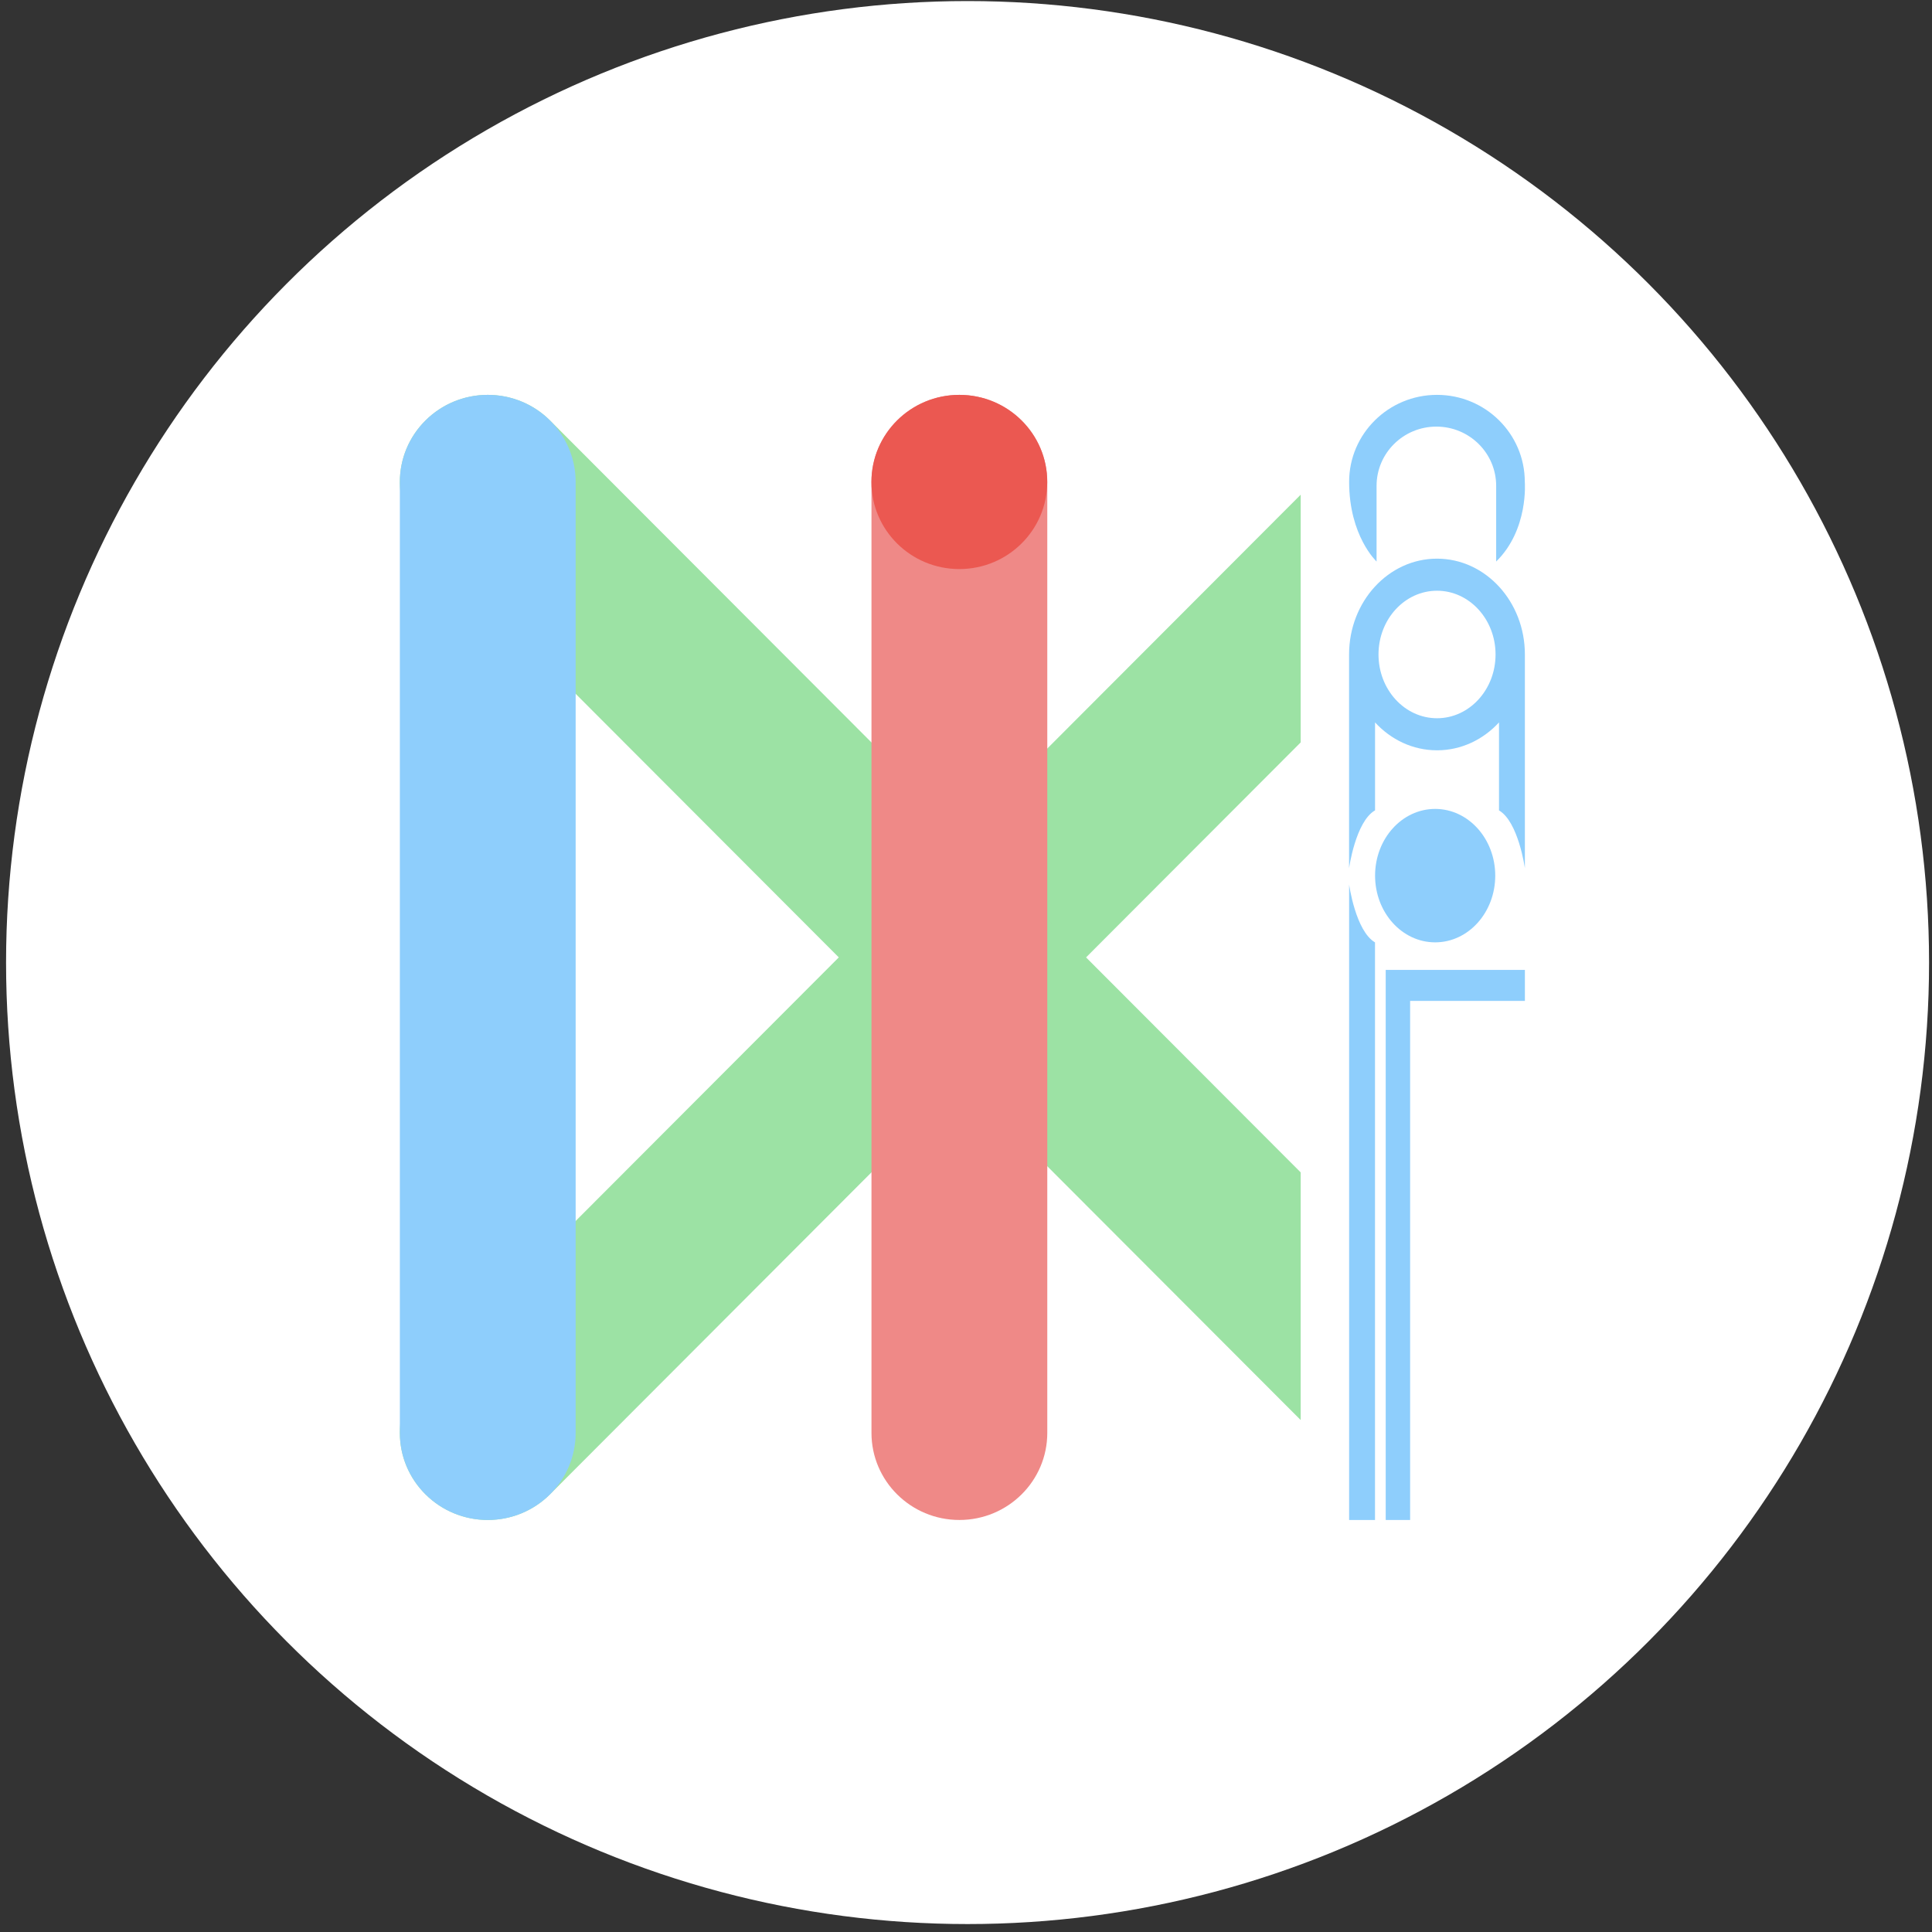 <svg width="137" height="137" viewBox="0 0 137 137" fill="none" xmlns="http://www.w3.org/2000/svg">
<rect x="0" y="0" width="137" height="137" fill="#333333" stroke="none"/>
<circle cx="68.611" cy="68.256" r="68.181" fill="white"/>
<g style="mix-blend-mode:multiply">
<path d="M92.232 35.08L30.18 97.24C27.745 99.653 27.745 103.563 30.18 105.973C32.616 108.387 36.561 108.387 38.993 105.973L92.232 52.646V35.08Z" fill="#9CE2A4"/>
</g>
<g style="mix-blend-mode:multiply">
<path d="M92.232 83.135L38.997 29.808C36.561 27.397 32.616 27.397 30.18 29.808C27.745 32.221 27.745 36.131 30.18 38.541L92.232 100.697V83.131V83.135Z" fill="#9CE2A4"/>
</g>
<g style="mix-blend-mode:multiply">
<path d="M74.264 34.177C74.264 30.765 71.473 28 68.03 28C64.588 28 61.797 30.765 61.797 34.177V101.606C61.797 105.017 64.588 107.783 68.03 107.783C71.473 107.783 74.264 105.017 74.264 101.606V34.177Z" fill="#EF8987"/>
</g>
<g style="mix-blend-mode:multiply">
<path d="M40.82 34.177C40.82 30.765 38.029 28 34.587 28C31.144 28 28.354 30.765 28.354 34.177V101.606C28.354 105.017 31.144 107.783 34.587 107.783C38.029 107.783 40.82 105.017 40.82 101.606V34.177Z" fill="#8ECEFC"/>
</g>
<path d="M68.026 40.353C71.469 40.353 74.26 37.588 74.26 34.177C74.26 30.765 71.469 28 68.026 28C64.584 28 61.793 30.765 61.793 34.177C61.793 37.588 64.584 40.353 68.026 40.353Z" fill="#EB5851"/>
<g style="mix-blend-mode:multiply">
<g style="mix-blend-mode:multiply">
<path d="M95.668 34.17C95.668 30.763 98.459 28 101.898 28C105.337 28 108.125 30.763 108.125 34.17C108.125 34.17 108.41 37.554 106.095 39.818V34.453C106.095 32.132 104.196 30.251 101.854 30.251C99.513 30.251 97.614 32.132 97.614 34.453V39.818C97.614 39.818 95.668 38.01 95.668 34.17Z" fill="#8ECEFC"/>
</g>
<g style="mix-blend-mode:multiply">
<path d="M97.506 57.467V51.227C98.633 52.451 100.186 53.205 101.901 53.205C103.615 53.205 105.168 52.451 106.296 51.227V57.467C107.675 58.272 108.131 61.566 108.131 61.566V46.41C108.131 42.657 105.34 39.615 101.897 39.615C98.455 39.615 95.664 42.657 95.664 46.41V61.566C95.664 61.566 96.12 58.269 97.499 57.467H97.506ZM101.901 41.889C104.192 41.889 106.051 43.914 106.051 46.41C106.051 48.907 104.192 50.931 101.901 50.931C99.609 50.931 97.751 48.907 97.751 46.41C97.751 43.914 99.609 41.889 101.901 41.889Z" fill="#8ECEFC"/>
</g>
<g style="mix-blend-mode:multiply">
<path d="M97.503 107.782V66.826C96.124 66.021 95.668 62.727 95.668 62.727V107.786H97.503V107.782Z" fill="#8ECEFC"/>
</g>
<g style="mix-blend-mode:multiply">
<path d="M101.769 66.823C104.122 66.823 106.029 64.705 106.029 62.092C106.029 59.479 104.122 57.361 101.769 57.361C99.415 57.361 97.508 59.479 97.508 62.092C97.508 64.705 99.415 66.823 101.769 66.823Z" fill="#8ECEFC"/>
</g>
<path d="M99.993 107.783V70.975H108.132V68.777H98.262V107.783H99.993Z" fill="#8ECEFC"/>
</g>
</svg>
